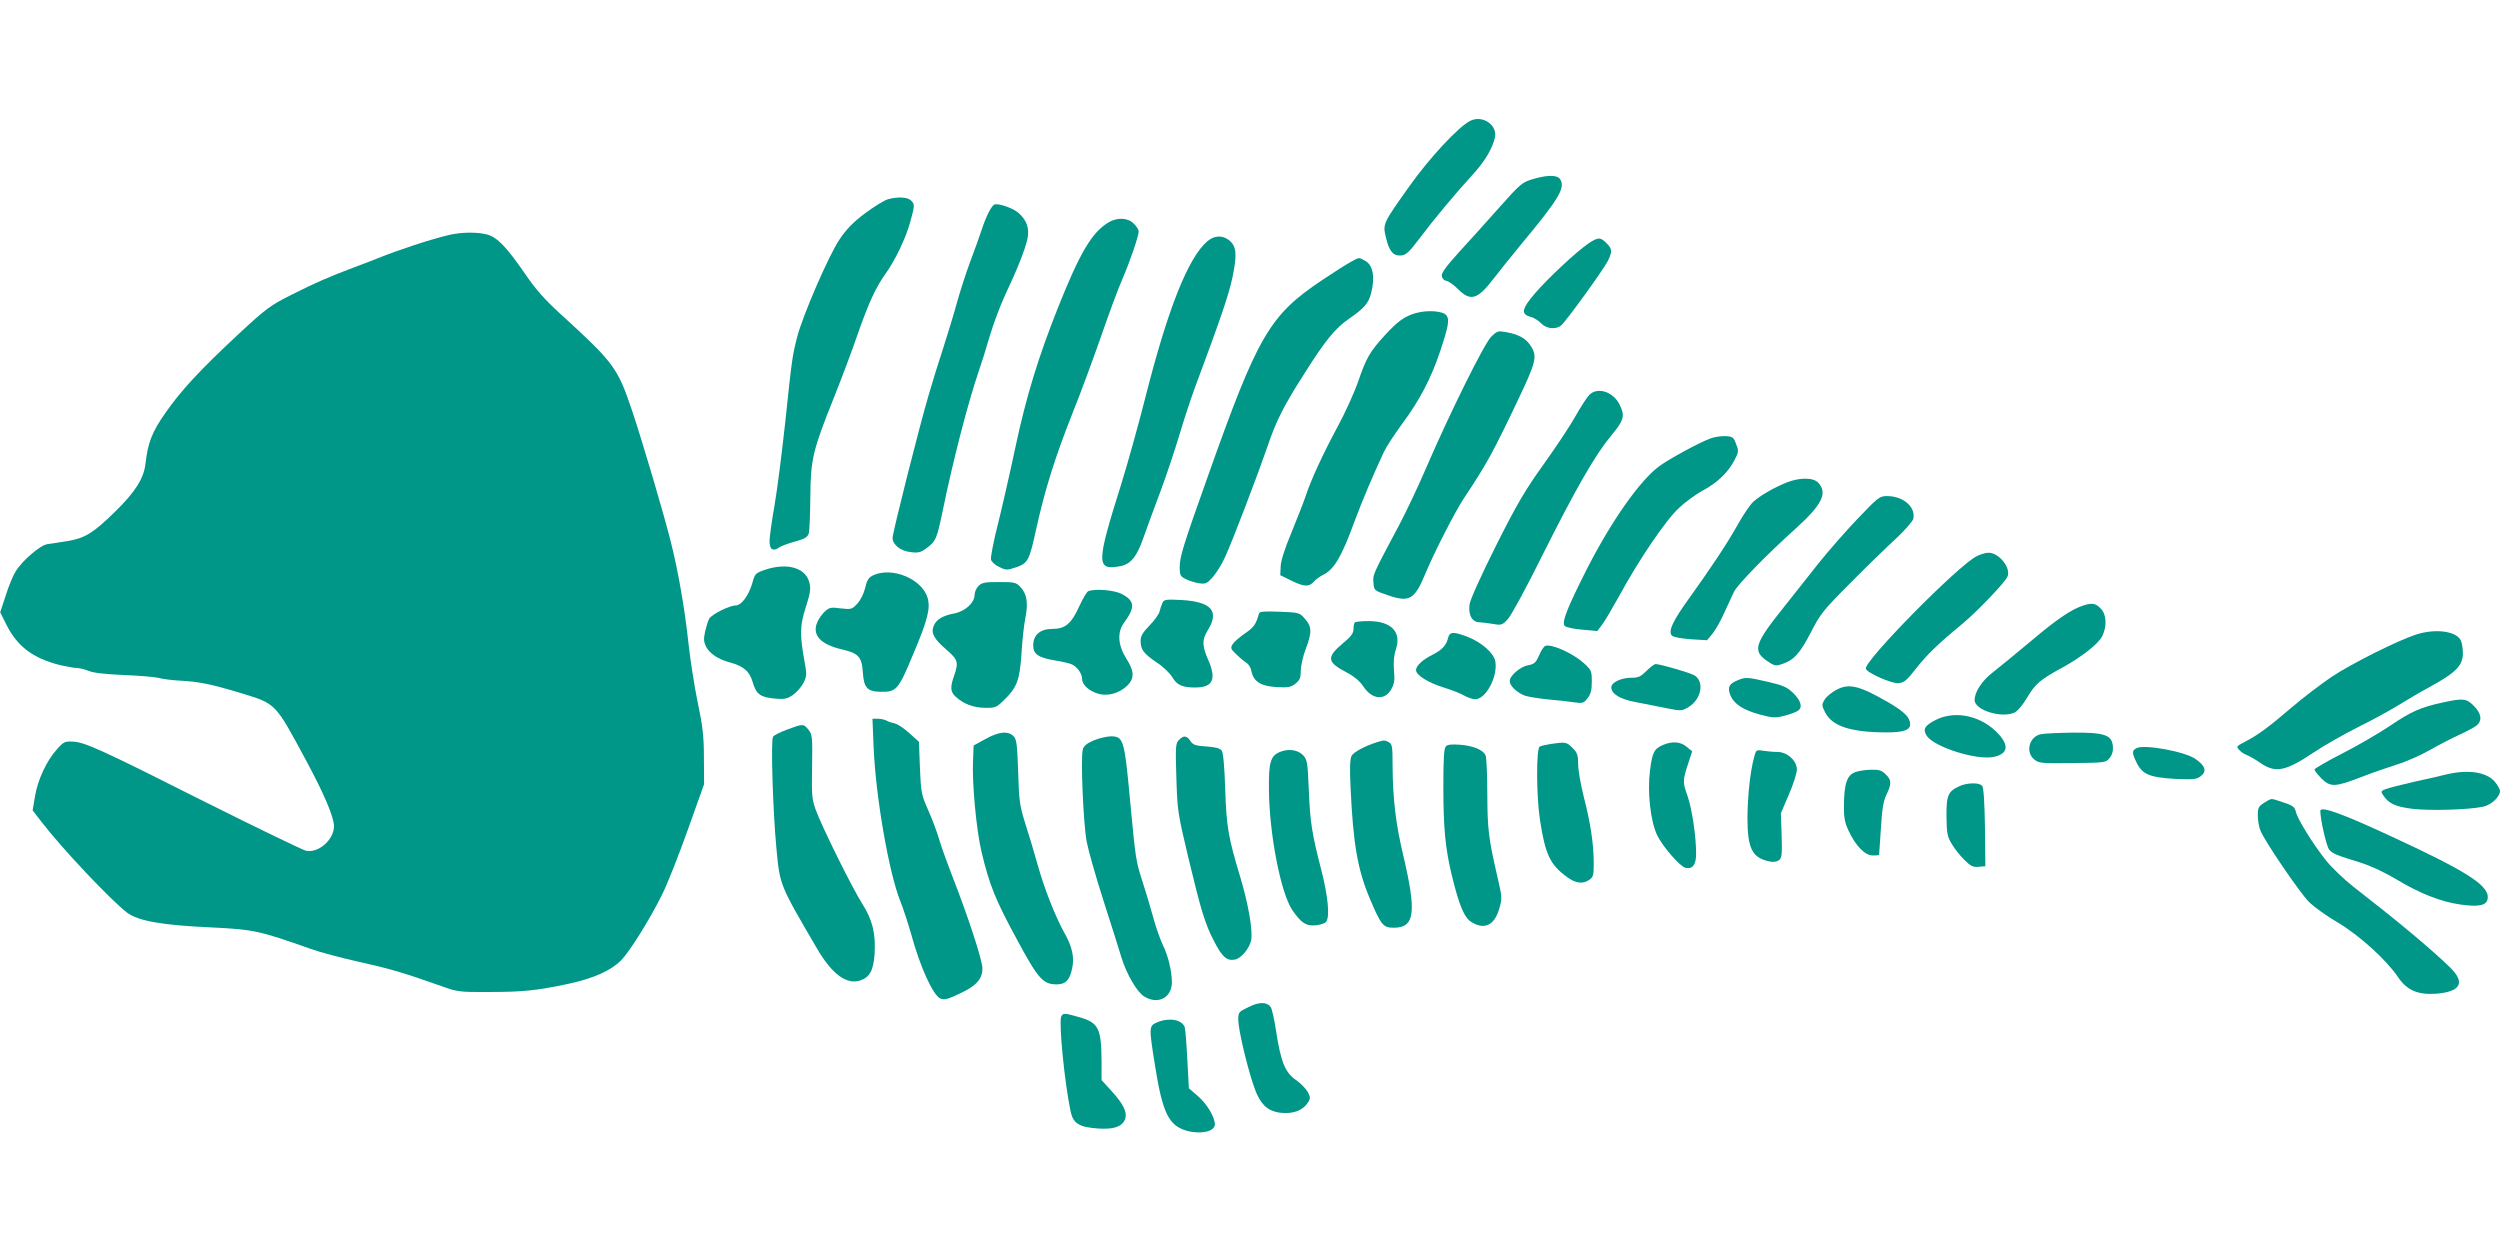 <?xml version="1.0" standalone="no"?>
<!DOCTYPE svg PUBLIC "-//W3C//DTD SVG 20010904//EN"
 "http://www.w3.org/TR/2001/REC-SVG-20010904/DTD/svg10.dtd">
<svg version="1.0" xmlns="http://www.w3.org/2000/svg"
 width="1280pt" height="640pt" viewBox="0 0 1280 640"
 preserveAspectRatio="xMidYMid meet">
<g transform="translate(0,640) scale(0.1,-0.1)"
fill="#009688" stroke="none">
<path d="M7529 5782 c-59 -28 -210 -190 -314 -337 -135 -190 -136 -191 -119
-261 16 -70 38 -96 78 -92 25 2 42 18 96 90 72 96 185 231 272 326 59 64 100
133 112 188 14 63 -62 116 -125 86z"/>
<path d="M7859 5486 c-67 -19 -69 -21 -186 -152 -59 -67 -150 -167 -201 -223
-68 -75 -92 -108 -90 -124 2 -13 11 -23 24 -25 11 -2 38 -21 59 -42 64 -65
100 -54 182 53 26 34 90 114 142 177 189 227 225 286 201 329 -13 25 -58 27
-131 7z"/>
<path d="M4544 5379 c-17 -5 -69 -37 -115 -71 -61 -46 -96 -82 -130 -133 -57
-84 -190 -393 -218 -502 -25 -100 -26 -107 -61 -439 -17 -155 -41 -346 -55
-425 -14 -79 -25 -160 -25 -180 0 -43 18 -54 49 -32 12 8 50 22 84 31 50 14
62 22 68 42 4 14 7 98 8 186 1 192 13 240 121 509 37 93 92 238 120 320 57
164 95 246 145 315 48 67 102 179 125 262 24 87 24 92 4 112 -17 17 -70 20
-120 5z"/>
<path d="M5092 5353 c-16 -6 -44 -62 -67 -133 -10 -30 -35 -101 -57 -158 -21
-57 -52 -152 -68 -210 -16 -59 -48 -163 -70 -232 -23 -69 -57 -179 -76 -245
-49 -167 -184 -702 -184 -729 0 -35 42 -68 94 -73 39 -5 51 -1 81 21 47 36 51
46 80 183 55 269 132 564 186 722 11 31 36 109 55 175 19 65 55 161 80 215 61
128 102 232 114 286 12 53 -2 96 -43 133 -26 25 -103 52 -125 45z"/>
<path d="M5675 5261 c-86 -52 -147 -157 -260 -441 -99 -249 -161 -452 -215
-705 -28 -132 -69 -312 -91 -400 -22 -87 -38 -169 -35 -180 3 -12 22 -29 42
-38 34 -17 40 -17 85 -2 62 21 69 34 104 195 44 200 98 372 183 586 44 109
112 294 152 409 40 116 88 244 106 285 38 87 84 221 84 245 0 9 -11 27 -25 40
-30 31 -86 33 -130 6z"/>
<path d="M2295 5196 c-105 -26 -250 -74 -360 -118 -27 -11 -84 -33 -125 -48
-122 -46 -197 -78 -319 -140 -106 -53 -129 -70 -266 -197 -200 -186 -299 -293
-378 -407 -69 -98 -90 -153 -102 -260 -9 -76 -53 -146 -157 -247 -109 -107
-154 -135 -241 -149 -40 -6 -86 -13 -104 -16 -37 -5 -130 -85 -163 -140 -12
-18 -35 -73 -50 -121 l-29 -88 32 -64 c57 -112 134 -170 273 -206 34 -8 73
-15 87 -15 13 0 41 -7 61 -15 23 -10 85 -17 178 -21 79 -3 160 -10 181 -15 21
-6 71 -12 110 -14 97 -5 159 -18 308 -63 184 -56 176 -48 337 -347 92 -171
142 -289 142 -335 0 -69 -79 -139 -143 -126 -17 4 -247 115 -511 247 -544 274
-623 310 -685 312 -39 2 -47 -2 -80 -40 -53 -59 -98 -156 -112 -241 l-12 -71
44 -57 c105 -137 357 -404 440 -467 56 -42 178 -64 424 -75 226 -11 248 -16
515 -110 47 -17 159 -47 250 -67 157 -35 229 -56 420 -124 81 -29 93 -31 240
-30 176 0 247 7 411 42 129 28 216 67 269 120 44 45 146 208 209 335 27 53 86
203 132 332 l84 235 -1 135 c0 111 -6 162 -32 285 -17 83 -38 218 -47 300 -17
165 -52 368 -89 515 -35 142 -149 527 -200 678 -74 220 -93 245 -367 495 -78
71 -127 126 -180 204 -95 138 -143 188 -194 202 -51 14 -136 13 -200 -3z"/>
<path d="M6182 5165 c-98 -83 -202 -344 -317 -797 -35 -139 -91 -340 -124
-446 -129 -410 -129 -443 -6 -421 54 10 86 49 119 145 15 43 54 149 86 234 32
85 76 218 99 295 23 77 58 183 77 235 132 354 175 479 194 569 25 117 21 161
-17 191 -35 27 -75 25 -111 -5z"/>
<path d="M8132 5153 c-61 -42 -206 -177 -273 -255 -68 -79 -73 -107 -23 -120
16 -4 41 -19 54 -33 26 -28 75 -34 102 -12 23 17 216 284 239 329 25 49 24 64
-6 93 -31 32 -43 31 -93 -2z"/>
<path d="M6916 5059 c-22 -12 -87 -53 -145 -92 -272 -182 -330 -281 -589
-1012 -125 -351 -142 -406 -142 -461 0 -38 4 -45 29 -58 16 -9 47 -18 68 -22
36 -5 42 -3 73 32 18 21 46 65 61 99 37 78 170 428 220 573 43 128 83 207 193
378 102 162 155 226 223 272 75 52 99 78 112 127 23 84 11 149 -30 170 -34 18
-27 19 -73 -6z"/>
<path d="M7249 4797 c-57 -16 -93 -42 -159 -114 -76 -83 -95 -116 -135 -233
-20 -58 -67 -162 -105 -232 -76 -141 -138 -275 -165 -358 -10 -30 -43 -113
-72 -185 -35 -83 -55 -146 -56 -175 l-2 -45 55 -27 c67 -33 91 -34 116 -7 10
12 32 28 49 36 56 28 94 92 160 273 40 108 96 239 150 355 13 28 56 93 94 145
88 118 149 234 194 370 44 132 49 163 33 185 -17 23 -96 29 -157 12z"/>
<path d="M7635 4676 c-35 -34 -208 -382 -335 -676 -39 -91 -99 -217 -132 -280
-143 -269 -139 -261 -136 -303 3 -40 3 -40 72 -64 113 -39 139 -24 196 115 44
105 151 315 196 382 117 176 148 233 278 506 90 190 97 218 66 269 -25 41 -61
62 -126 74 -44 8 -48 7 -79 -23z"/>
<path d="M8137 4378 c-12 -13 -44 -61 -70 -108 -26 -47 -99 -157 -162 -245
-96 -134 -137 -203 -246 -420 -79 -158 -132 -276 -135 -300 -7 -55 13 -90 51
-91 17 -1 49 -5 72 -9 40 -7 45 -5 73 25 17 18 95 161 173 319 176 351 273
520 355 619 67 81 73 101 45 159 -32 67 -113 94 -156 51z"/>
<path d="M8757 4155 c-59 -22 -206 -102 -259 -140 -101 -73 -248 -283 -374
-530 -102 -202 -130 -274 -112 -290 7 -7 48 -16 90 -19 l76 -7 25 33 c14 18
53 85 88 148 98 181 239 389 306 450 32 30 87 70 122 89 73 39 128 91 161 154
22 42 23 47 9 83 -13 36 -18 39 -54 41 -22 1 -57 -4 -78 -12z"/>
<path d="M9146 3929 c-66 -27 -135 -67 -169 -98 -16 -14 -51 -66 -79 -116 -57
-101 -132 -214 -248 -376 -87 -120 -111 -173 -89 -194 8 -7 50 -15 96 -18 l83
-5 26 31 c15 18 43 66 61 107 19 41 42 91 51 110 18 37 169 192 314 322 137
124 167 183 117 237 -26 27 -96 27 -163 0z"/>
<path d="M9510 3743 c-62 -65 -151 -167 -199 -227 -47 -60 -126 -159 -174
-220 -154 -192 -165 -227 -91 -279 39 -27 45 -28 78 -17 60 19 93 56 148 163
48 94 63 113 203 253 82 83 187 185 232 226 45 42 85 88 89 101 14 60 -51 117
-133 117 -40 0 -45 -4 -153 -117z"/>
<path d="M10122 3553 c-95 -46 -580 -539 -569 -577 6 -21 131 -76 166 -74 30
3 43 13 90 74 57 72 113 127 236 228 74 61 214 207 232 241 23 43 -40 125 -96
125 -14 0 -41 -8 -59 -17z"/>
<path d="M3915 3482 c-47 -16 -50 -20 -63 -67 -18 -63 -56 -115 -85 -115 -33
0 -124 -46 -136 -68 -6 -11 -15 -40 -21 -66 -8 -38 -7 -52 5 -77 18 -35 63
-65 120 -80 73 -20 102 -45 119 -102 18 -62 39 -77 115 -84 47 -4 62 -1 91 19
19 13 43 41 54 62 17 34 17 45 6 105 -26 140 -25 188 6 283 23 72 26 94 18
125 -19 77 -115 104 -229 65z"/>
<path d="M4474 3456 c-26 -12 -34 -23 -44 -65 -7 -30 -24 -64 -41 -82 -27 -29
-31 -30 -84 -24 -50 7 -59 5 -82 -16 -14 -13 -32 -38 -39 -56 -27 -64 17 -112
123 -137 89 -20 106 -39 111 -121 5 -76 23 -96 90 -97 83 -1 91 8 171 201 71
168 86 228 70 281 -29 95 -178 158 -275 116z"/>
<path d="M5010 3400 c-11 -11 -20 -31 -20 -45 0 -41 -48 -85 -105 -96 -59 -11
-93 -32 -105 -65 -14 -36 2 -65 64 -119 61 -52 65 -66 41 -135 -21 -58 -19
-83 8 -107 40 -37 90 -56 149 -57 54 -1 60 2 98 39 67 65 81 102 90 239 4 67
13 149 20 183 15 75 8 122 -25 157 -22 24 -30 26 -110 26 -72 0 -88 -3 -105
-20z"/>
<path d="M5572 3373 c-8 -3 -28 -38 -46 -77 -41 -90 -72 -116 -138 -116 -62 0
-98 -31 -98 -84 0 -45 26 -63 109 -77 33 -5 72 -14 85 -19 29 -11 56 -47 56
-75 0 -30 34 -62 80 -76 51 -16 111 1 152 41 37 37 36 73 -4 136 -44 69 -49
136 -14 184 60 82 57 114 -13 150 -39 19 -135 27 -169 13z"/>
<path d="M5952 3314 c-5 -11 -12 -31 -15 -45 -4 -15 -27 -47 -52 -72 -34 -35
-45 -54 -45 -77 0 -46 14 -65 81 -111 34 -22 70 -57 81 -76 24 -41 52 -53 116
-53 93 0 112 42 67 144 -31 71 -31 101 0 151 59 97 17 144 -136 153 -78 4 -88
3 -97 -14z"/>
<path d="M10670 3301 c-62 -19 -136 -69 -270 -182 -80 -67 -168 -139 -195
-160 -56 -42 -95 -102 -95 -143 0 -52 138 -95 205 -64 15 7 42 39 65 78 41 69
65 90 181 153 98 54 185 122 203 161 25 52 21 112 -9 141 -25 26 -42 29 -85
16z"/>
<path d="M6446 3259 c-15 -55 -26 -71 -70 -101 -27 -18 -56 -43 -64 -55 -13
-21 -12 -25 20 -55 18 -18 42 -37 51 -43 10 -5 22 -25 25 -44 11 -51 49 -75
130 -79 57 -3 71 -1 95 18 22 18 27 29 27 65 0 25 11 74 25 111 33 87 32 116
-4 156 -28 32 -31 32 -130 36 -79 3 -102 1 -105 -9z"/>
<path d="M6937 3213 c-4 -3 -7 -19 -7 -34 0 -20 -12 -38 -50 -69 -90 -75 -88
-99 15 -153 40 -21 69 -46 87 -74 45 -66 110 -71 143 -9 14 26 17 47 12 95 -3
43 0 77 10 107 30 88 -24 144 -139 144 -36 0 -68 -3 -71 -7z"/>
<path d="M12370 3151 c-93 -30 -329 -148 -433 -217 -54 -37 -148 -108 -207
-159 -118 -101 -172 -140 -238 -174 -42 -22 -43 -23 -27 -41 10 -11 27 -22 39
-26 11 -4 43 -22 69 -40 78 -54 129 -43 274 54 49 33 149 90 222 127 73 36
168 88 210 114 42 26 120 72 174 101 123 68 157 104 157 166 0 25 -5 54 -11
66 -25 47 -130 61 -229 29z"/>
<path d="M7414 3133 c-9 -37 -31 -61 -79 -85 -52 -26 -85 -57 -85 -79 0 -26
65 -66 145 -90 39 -12 84 -30 101 -40 17 -10 43 -19 57 -19 55 0 117 117 103
194 -8 43 -72 99 -146 127 -70 26 -88 25 -96 -8z"/>
<path d="M7912 3093 c-8 -3 -22 -25 -32 -49 -16 -36 -24 -44 -55 -50 -41 -7
-95 -53 -95 -81 0 -24 34 -57 75 -74 17 -6 71 -15 120 -20 50 -4 111 -11 136
-15 42 -6 48 -4 67 21 17 21 22 41 22 85 0 55 -2 59 -41 95 -57 51 -167 100
-197 88z"/>
<path d="M8430 2965 c-29 -29 -41 -35 -77 -35 -53 0 -103 -24 -103 -49 0 -34
44 -61 126 -76 43 -9 114 -22 157 -31 76 -15 78 -15 114 7 66 41 81 134 25
163 -28 14 -173 56 -195 56 -7 0 -28 -16 -47 -35z"/>
<path d="M8892 2915 c-40 -17 -48 -36 -32 -76 19 -44 65 -74 149 -97 68 -18
79 -19 130 -6 30 8 61 20 68 26 23 18 14 49 -24 88 -33 32 -51 40 -131 59
-109 25 -116 25 -160 6z"/>
<path d="M9402 2868 c-24 -13 -51 -35 -60 -50 -15 -25 -15 -30 1 -62 35 -73
128 -105 314 -106 89 0 123 12 123 42 -1 35 -28 62 -105 108 -155 90 -207 103
-273 68z"/>
<path d="M12510 2804 c-116 -25 -163 -46 -270 -118 -58 -39 -169 -104 -248
-144 -78 -40 -142 -77 -142 -82 0 -5 16 -25 35 -45 46 -46 70 -45 198 4 56 22
140 51 187 66 47 14 124 48 171 75 48 27 117 63 155 80 37 17 76 38 86 47 28
25 22 61 -16 99 -38 38 -54 40 -156 18z"/>
<path d="M9913 2715 c-60 -30 -71 -50 -46 -85 41 -56 250 -122 337 -106 74 14
85 55 30 116 -85 94 -219 125 -321 75z"/>
<path d="M4473 2573 c11 -255 78 -641 137 -788 16 -40 40 -115 55 -167 45
-166 111 -312 149 -330 20 -9 36 -5 96 23 87 40 120 75 120 131 0 40 -70 256
-153 469 -25 64 -56 149 -68 190 -12 41 -38 110 -58 154 -33 75 -36 88 -41
214 l-5 133 -49 44 c-26 24 -60 47 -75 50 -14 3 -34 9 -43 15 -10 5 -30 9 -44
9 l-27 0 6 -147z"/>
<path d="M4031 2665 c-35 -13 -68 -29 -73 -37 -12 -17 -1 -377 17 -569 18
-193 16 -187 209 -517 76 -130 151 -185 220 -162 49 16 68 52 74 135 6 107
-11 176 -64 259 -52 82 -206 393 -238 481 -19 54 -21 77 -18 221 2 150 1 162
-18 187 -26 32 -28 32 -109 2z"/>
<path d="M5045 2616 l-60 -33 -3 -74 c-6 -116 17 -361 44 -473 40 -167 70
-242 178 -441 111 -207 136 -235 206 -235 45 0 66 20 79 80 13 57 1 113 -39
183 -46 82 -105 232 -138 352 -17 61 -45 155 -63 210 -28 90 -32 116 -36 264
-5 142 -8 166 -24 182 -28 28 -76 23 -144 -15z"/>
<path d="M10450 2641 c-60 -11 -82 -92 -34 -130 24 -19 38 -20 196 -18 166 2
170 2 189 26 14 17 19 36 17 60 -5 58 -43 71 -203 70 -71 -1 -146 -4 -165 -8z"/>
<path d="M5597 2608 c-32 -14 -49 -28 -53 -45 -12 -45 3 -386 20 -473 9 -47
48 -184 87 -305 39 -121 80 -251 91 -288 27 -87 81 -179 118 -200 70 -42 140
-5 140 74 0 57 -20 138 -46 190 -12 25 -35 88 -49 140 -14 52 -39 135 -55 184
-35 110 -35 109 -65 427 -28 301 -33 318 -98 318 -23 -1 -63 -10 -90 -22z"/>
<path d="M6035 2610 c-16 -17 -17 -36 -12 -192 5 -167 7 -181 61 -408 66 -275
86 -341 134 -433 40 -77 64 -98 105 -90 32 6 74 57 83 99 9 50 -14 183 -56
324 -61 201 -71 258 -77 453 -4 116 -10 183 -18 194 -9 12 -32 18 -78 21 -56
4 -69 8 -82 28 -19 29 -36 30 -60 4z"/>
<path d="M7050 2600 c-63 -20 -120 -51 -130 -70 -8 -16 -10 -64 -5 -163 13
-288 36 -423 102 -576 54 -127 65 -141 119 -141 108 0 118 77 48 373 -38 162
-53 286 -54 459 0 96 -2 108 -19 118 -22 11 -26 11 -61 0z"/>
<path d="M7940 2591 c-25 -4 -51 -10 -57 -14 -18 -11 -17 -256 2 -377 27 -176
52 -228 139 -291 44 -32 81 -37 114 -13 19 13 22 24 22 84 0 95 -16 205 -51
340 -16 63 -29 139 -29 168 0 46 -4 58 -29 83 -30 30 -35 31 -111 20z"/>
<path d="M8515 2586 c-46 -20 -55 -37 -67 -131 -14 -110 2 -256 36 -330 26
-56 116 -160 145 -168 37 -9 56 16 55 75 0 88 -22 230 -43 290 -26 72 -26 82
1 164 l22 67 -28 23 c-31 27 -74 30 -121 10z"/>
<path d="M7403 2579 c-10 -9 -13 -65 -13 -203 0 -219 10 -320 44 -461 38 -154
63 -213 100 -236 67 -41 117 -17 142 68 16 54 15 59 -10 167 -45 196 -50 238
-51 421 0 99 -4 188 -9 198 -13 28 -64 49 -131 54 -41 3 -64 1 -72 -8z"/>
<path d="M10938 2569 c-23 -13 -23 -23 2 -75 29 -59 68 -75 199 -82 94 -4 109
-2 130 15 31 25 22 52 -28 87 -56 39 -267 77 -303 55z"/>
<path d="M6553 2550 c-48 -20 -58 -54 -56 -195 2 -226 60 -523 118 -612 46
-69 74 -87 127 -80 22 3 45 11 49 19 18 28 8 131 -25 260 -49 190 -58 244 -65
415 -6 142 -8 153 -30 177 -26 27 -74 34 -118 16z"/>
<path d="M8981 2523 c-20 -73 -33 -198 -34 -308 0 -158 23 -206 110 -225 21
-5 38 -3 50 5 16 12 18 27 15 127 l-4 114 41 96 c23 52 41 110 41 128 0 45
-49 90 -99 90 -20 0 -53 3 -73 6 -36 6 -37 5 -47 -33z"/>
<path d="M9500 2447 c-43 -15 -58 -58 -59 -170 -1 -64 4 -88 25 -133 36 -76
83 -124 123 -124 17 0 31 1 32 3 0 1 4 61 9 132 6 99 12 141 28 175 28 58 27
76 -3 105 -19 20 -34 25 -72 24 -26 0 -64 -5 -83 -12z"/>
<path d="M12530 2436 c-30 -8 -107 -25 -171 -39 -64 -15 -129 -31 -144 -37
-25 -10 -26 -12 -13 -32 28 -42 62 -58 148 -69 89 -11 294 -5 365 11 41 9 85
51 85 80 0 9 -12 30 -27 48 -42 49 -134 63 -243 38z"/>
<path d="M10035 2376 c-61 -27 -70 -48 -69 -156 1 -86 4 -103 27 -141 14 -24
43 -61 65 -82 32 -32 45 -38 73 -35 l34 3 -2 199 c-2 129 -7 204 -14 212 -14
18 -75 17 -114 0z"/>
<path d="M11593 2290 c-29 -18 -33 -25 -33 -65 0 -25 6 -61 14 -79 23 -56 202
-318 248 -364 24 -24 90 -72 147 -105 112 -67 249 -191 309 -280 45 -67 101
-91 193 -85 129 10 154 57 71 137 -98 95 -267 236 -494 412 -47 37 -110 97
-140 135 -66 83 -144 209 -153 247 -7 28 -16 34 -86 56 -44 14 -38 14 -76 -9z"/>
<path d="M11880 2248 c0 -44 32 -184 46 -199 18 -20 37 -28 158 -65 54 -17
125 -50 185 -86 119 -72 228 -115 327 -129 93 -13 132 -6 140 26 16 66 -93
138 -489 321 -256 119 -367 159 -367 132z"/>
<path d="M6393 1244 c-51 -24 -53 -27 -53 -65 0 -45 37 -208 74 -324 34 -107
72 -146 149 -153 61 -5 107 13 133 52 14 22 14 27 0 55 -9 16 -36 44 -60 61
-55 37 -78 92 -102 248 -9 62 -22 118 -28 126 -20 27 -59 27 -113 0z"/>
<path d="M5433 1194 c-12 -33 17 -334 48 -482 13 -64 42 -83 141 -90 78 -5
120 8 137 44 15 35 -4 78 -68 148 l-51 56 0 93 c-1 175 -15 202 -121 231 -69
20 -78 20 -86 0z"/>
<path d="M5923 1165 c-41 -18 -41 -23 -8 -229 38 -237 70 -300 163 -326 71
-19 142 -3 142 33 0 38 -41 106 -88 146 l-45 39 -8 149 c-4 81 -10 156 -14
166 -16 38 -82 48 -142 22z"/>
</g>
</svg>
